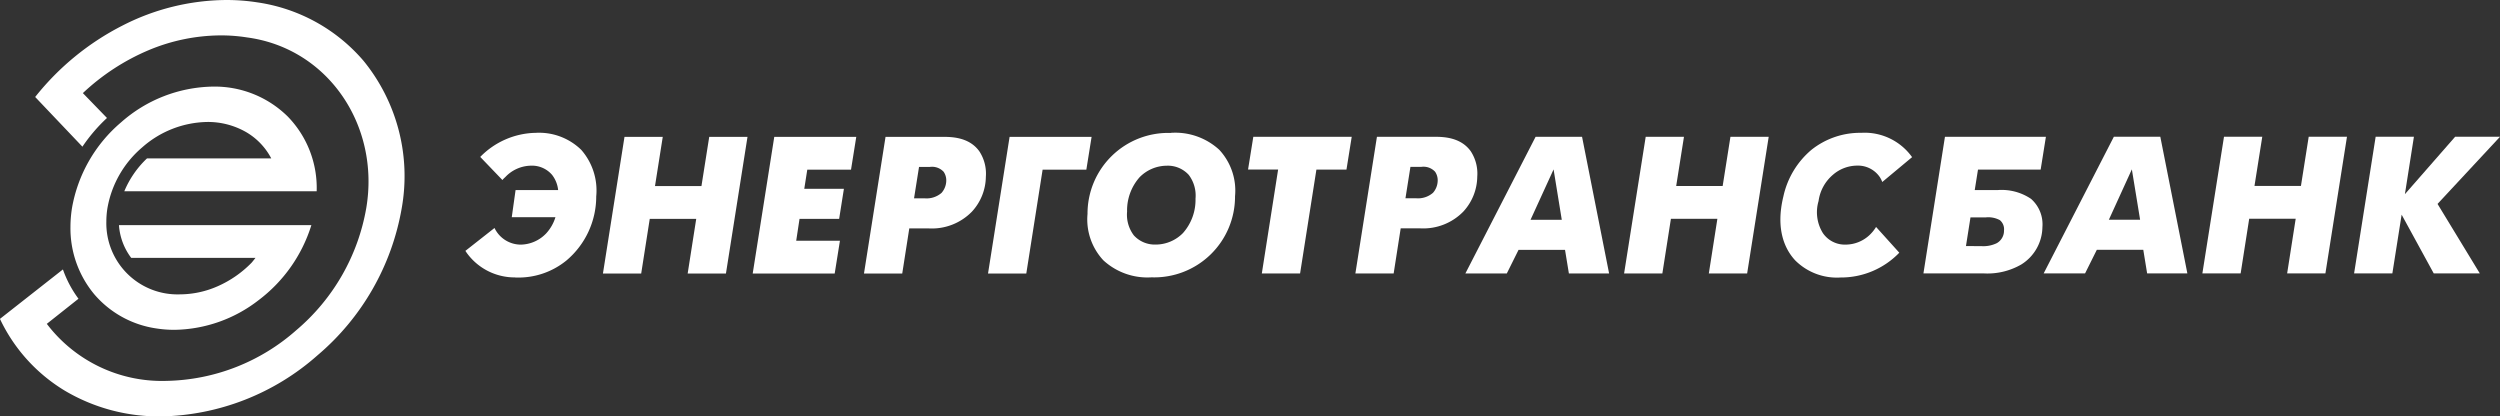 <svg xmlns="http://www.w3.org/2000/svg" width="273" height="45.47"><rect width="100%" height="100%" fill="#333333" stroke="none"/><g data-name="Сгруппировать 2" fill="#fff"><path data-name="Контур 1557" d="M263.599 14.934h-4.178l-2.354 14.924h4.179l1.013-6.417 3.507 6.417h5.031l-4.617-7.59 6.821-7.334h-4.9l-5.485 6.269zm-23.1 14.924h4.179l.934-5.97h5.077l-.933 5.97h4.178l2.355-14.924h-4.179l-.848 5.373h-5.073l.85-5.373h-4.179zm-7.7-11.364l.9 5.5h-3.411zm-9.632 11.364h4.522l1.285-2.58h5.073l.421 2.58h4.393l-2.955-14.924h-5.074zm-8.484-2.985l.493-3.133h1.663a2.669 2.669 0 011.547.3 1.288 1.288 0 01.451 1.13 1.551 1.551 0 01-.794 1.386 3.333 3.333 0 01-1.7.319zm-4.645 2.985h6.63a7.374 7.374 0 004.063-.981 4.872 4.872 0 002.3-4.072 3.7 3.7 0 00-1.242-3.089 5.732 5.732 0 00-3.655-.959h-2.493l.356-2.238h6.843l.573-3.582h-11.024z"/><g data-name="Сгруппировать 1"><path data-name="Контур 1558" d="M17.563 45.47a20.133 20.133 0 01-10.5-2.816 18.255 18.255 0 01-7.053-7.8l-.015-.032.028-.022 6.848-5.378a12.02 12.02 0 001.7 3.2l-3.459 2.742a15.794 15.794 0 0013.038 6.229 22 22 0 0014.206-5.537 22.5 22.5 0 007.64-13.334c1.518-8.972-4.138-17.459-13.042-18.638a18.166 18.166 0 00-2.839-.219 20.565 20.565 0 00-7.917 1.629 24.24 24.24 0 00-7.149 4.673l2.633 2.716A18.024 18.024 0 009 16.018l-5.133-5.4-.026-.027.024-.03A28.885 28.885 0 0113.358 2.8 25.164 25.164 0 0124.71 0a21.967 21.967 0 013.421.263 18.812 18.812 0 0111.57 6.383 19.927 19.927 0 014.165 16.1 27.1 27.1 0 01-9.2 16.059 26.5 26.5 0 01-17.11 6.67"/><path data-name="Контур 1559" d="M19.646 32.144a10.292 10.292 0 004.156-.9 11.842 11.842 0 003.665-2.549c.052-.054.167-.2.277-.338l.158-.2H14.327a6.666 6.666 0 01-1.337-3.575h21.012l-.017.057a16.3 16.3 0 01-5.745 8.138 15.3 15.3 0 01-9.186 3.24 12.707 12.707 0 01-2-.154 10.99 10.99 0 01-6.76-3.729 11.239 11.239 0 01-2.6-7.332 13.313 13.313 0 01.165-2.072 15.835 15.835 0 015.374-9.38 15.48 15.48 0 019.994-3.893 11.355 11.355 0 018.17 3.243 11.175 11.175 0 013.185 8.146v.043h-21.01a10.51 10.51 0 012.481-3.592h13.568a7.142 7.142 0 00-2.795-2.9 8.377 8.377 0 00-4.194-1.078 10.984 10.984 0 00-7.09 2.763 11.228 11.228 0 00-3.812 6.653 9.442 9.442 0 00-.117 1.467 7.771 7.771 0 008.033 7.942"/><path data-name="Контур 1560" d="M203.352 14.498a6.371 6.371 0 015.448 2.662l-3.256 2.714a2.706 2.706 0 00-.266-.53 2.885 2.885 0 00-2.479-1.259 4.064 4.064 0 00-2.641 1 4.558 4.558 0 00-1.57 2.867 4.31 4.31 0 00.471 3.5 2.9 2.9 0 002.481 1.259 3.832 3.832 0 002.566-1 4.246 4.246 0 00.761-.928l2.536 2.812a8.838 8.838 0 01-6.416 2.708 6.439 6.439 0 01-4.94-1.859c-1.1-1.174-2.19-3.353-1.3-7a9.205 9.205 0 013.059-5.08 8.528 8.528 0 015.544-1.858m-144.9 0a8.682 8.682 0 00-6.008 2.63l2.423 2.524a2.082 2.082 0 01.3-.308 3.936 3.936 0 012.834-1.261 2.886 2.886 0 012.283 1 3.251 3.251 0 01.667 1.662h-4.648l-.417 2.967h4.77a4.617 4.617 0 01-.981 1.734 3.921 3.921 0 01-2.829 1.259A3.191 3.191 0 0154 24.895l-3.18 2.5c.057.085.167.249.222.319a6.453 6.453 0 005.222 2.579v.013h.127a8.284 8.284 0 005.462-1.859 9.14 9.14 0 003.255-7 6.731 6.731 0 00-1.633-5.08 6.589 6.589 0 00-5.028-1.858m7.393 15.36h4.178l.934-5.97h5.075l-.934 5.97h4.179l2.354-14.923h-4.179l-.849 5.371h-5.073l.847-5.371h-4.178zm16.355 0h8.953l.573-3.581h-4.775l.362-2.389h4.326l.52-3.283h-4.328l.329-2.09h4.776l.573-3.581H84.55zm12.151 0h4.178l.769-4.925h2.153a6.107 6.107 0 004.69-1.835 5.724 5.724 0 001.52-3.816 4.444 4.444 0 00-.714-2.772c-1.1-1.535-2.994-1.576-3.953-1.576H96.7zm6.012-11.642h1.194a1.727 1.727 0 011.495.533 1.661 1.661 0 01.285 1 2.07 2.07 0 01-.513 1.3 2.484 2.484 0 01-1.812.6h-1.194zm7.534 11.642h4.179l1.782-11.342h4.776l.573-3.581h-8.955zm19.978-15.35a8.815 8.815 0 00-9.113 8.847 6.547 6.547 0 001.73 5.06 7.1 7.1 0 005.265 1.859 8.824 8.824 0 009.114-8.852 6.549 6.549 0 00-1.72-5.074 7.1 7.1 0 00-5.266-1.854m-1.662 12.2a3.09 3.09 0 01-2.4-1 3.732 3.732 0 01-.74-2.6 5.462 5.462 0 011.366-3.751 4.2 4.2 0 012.965-1.259 3.086 3.086 0 012.4 1 3.735 3.735 0 01.741 2.6 5.456 5.456 0 01-1.368 3.753 4.192 4.192 0 01-2.964 1.259m11.573 3.155h4.178l1.782-11.342h3.283l.573-3.581h-10.746l-.574 3.577h3.283zm10.216 0h4.18l.768-4.925h2.153a6.108 6.108 0 004.69-1.835 5.722 5.722 0 001.519-3.816 4.446 4.446 0 00-.713-2.772c-1.1-1.535-2.994-1.576-3.953-1.576h-6.29zm6.012-11.642h1.193a1.729 1.729 0 011.5.533 1.652 1.652 0 01.284 1 2.058 2.058 0 01-.513 1.3 2.483 2.483 0 01-1.813.6h-1.194zm6 11.642h4.524l1.283-2.579h5.074l.422 2.579h4.392l-2.954-14.923h-5.073zm9.632-11.363l.894 5.5h-3.41zm7.7 11.363h4.178l.934-5.97h5.074l-.934 5.97h4.184l2.354-14.923h-4.178l-.849 5.371h-5.075l.849-5.371h-4.179z"/></g></g></svg>